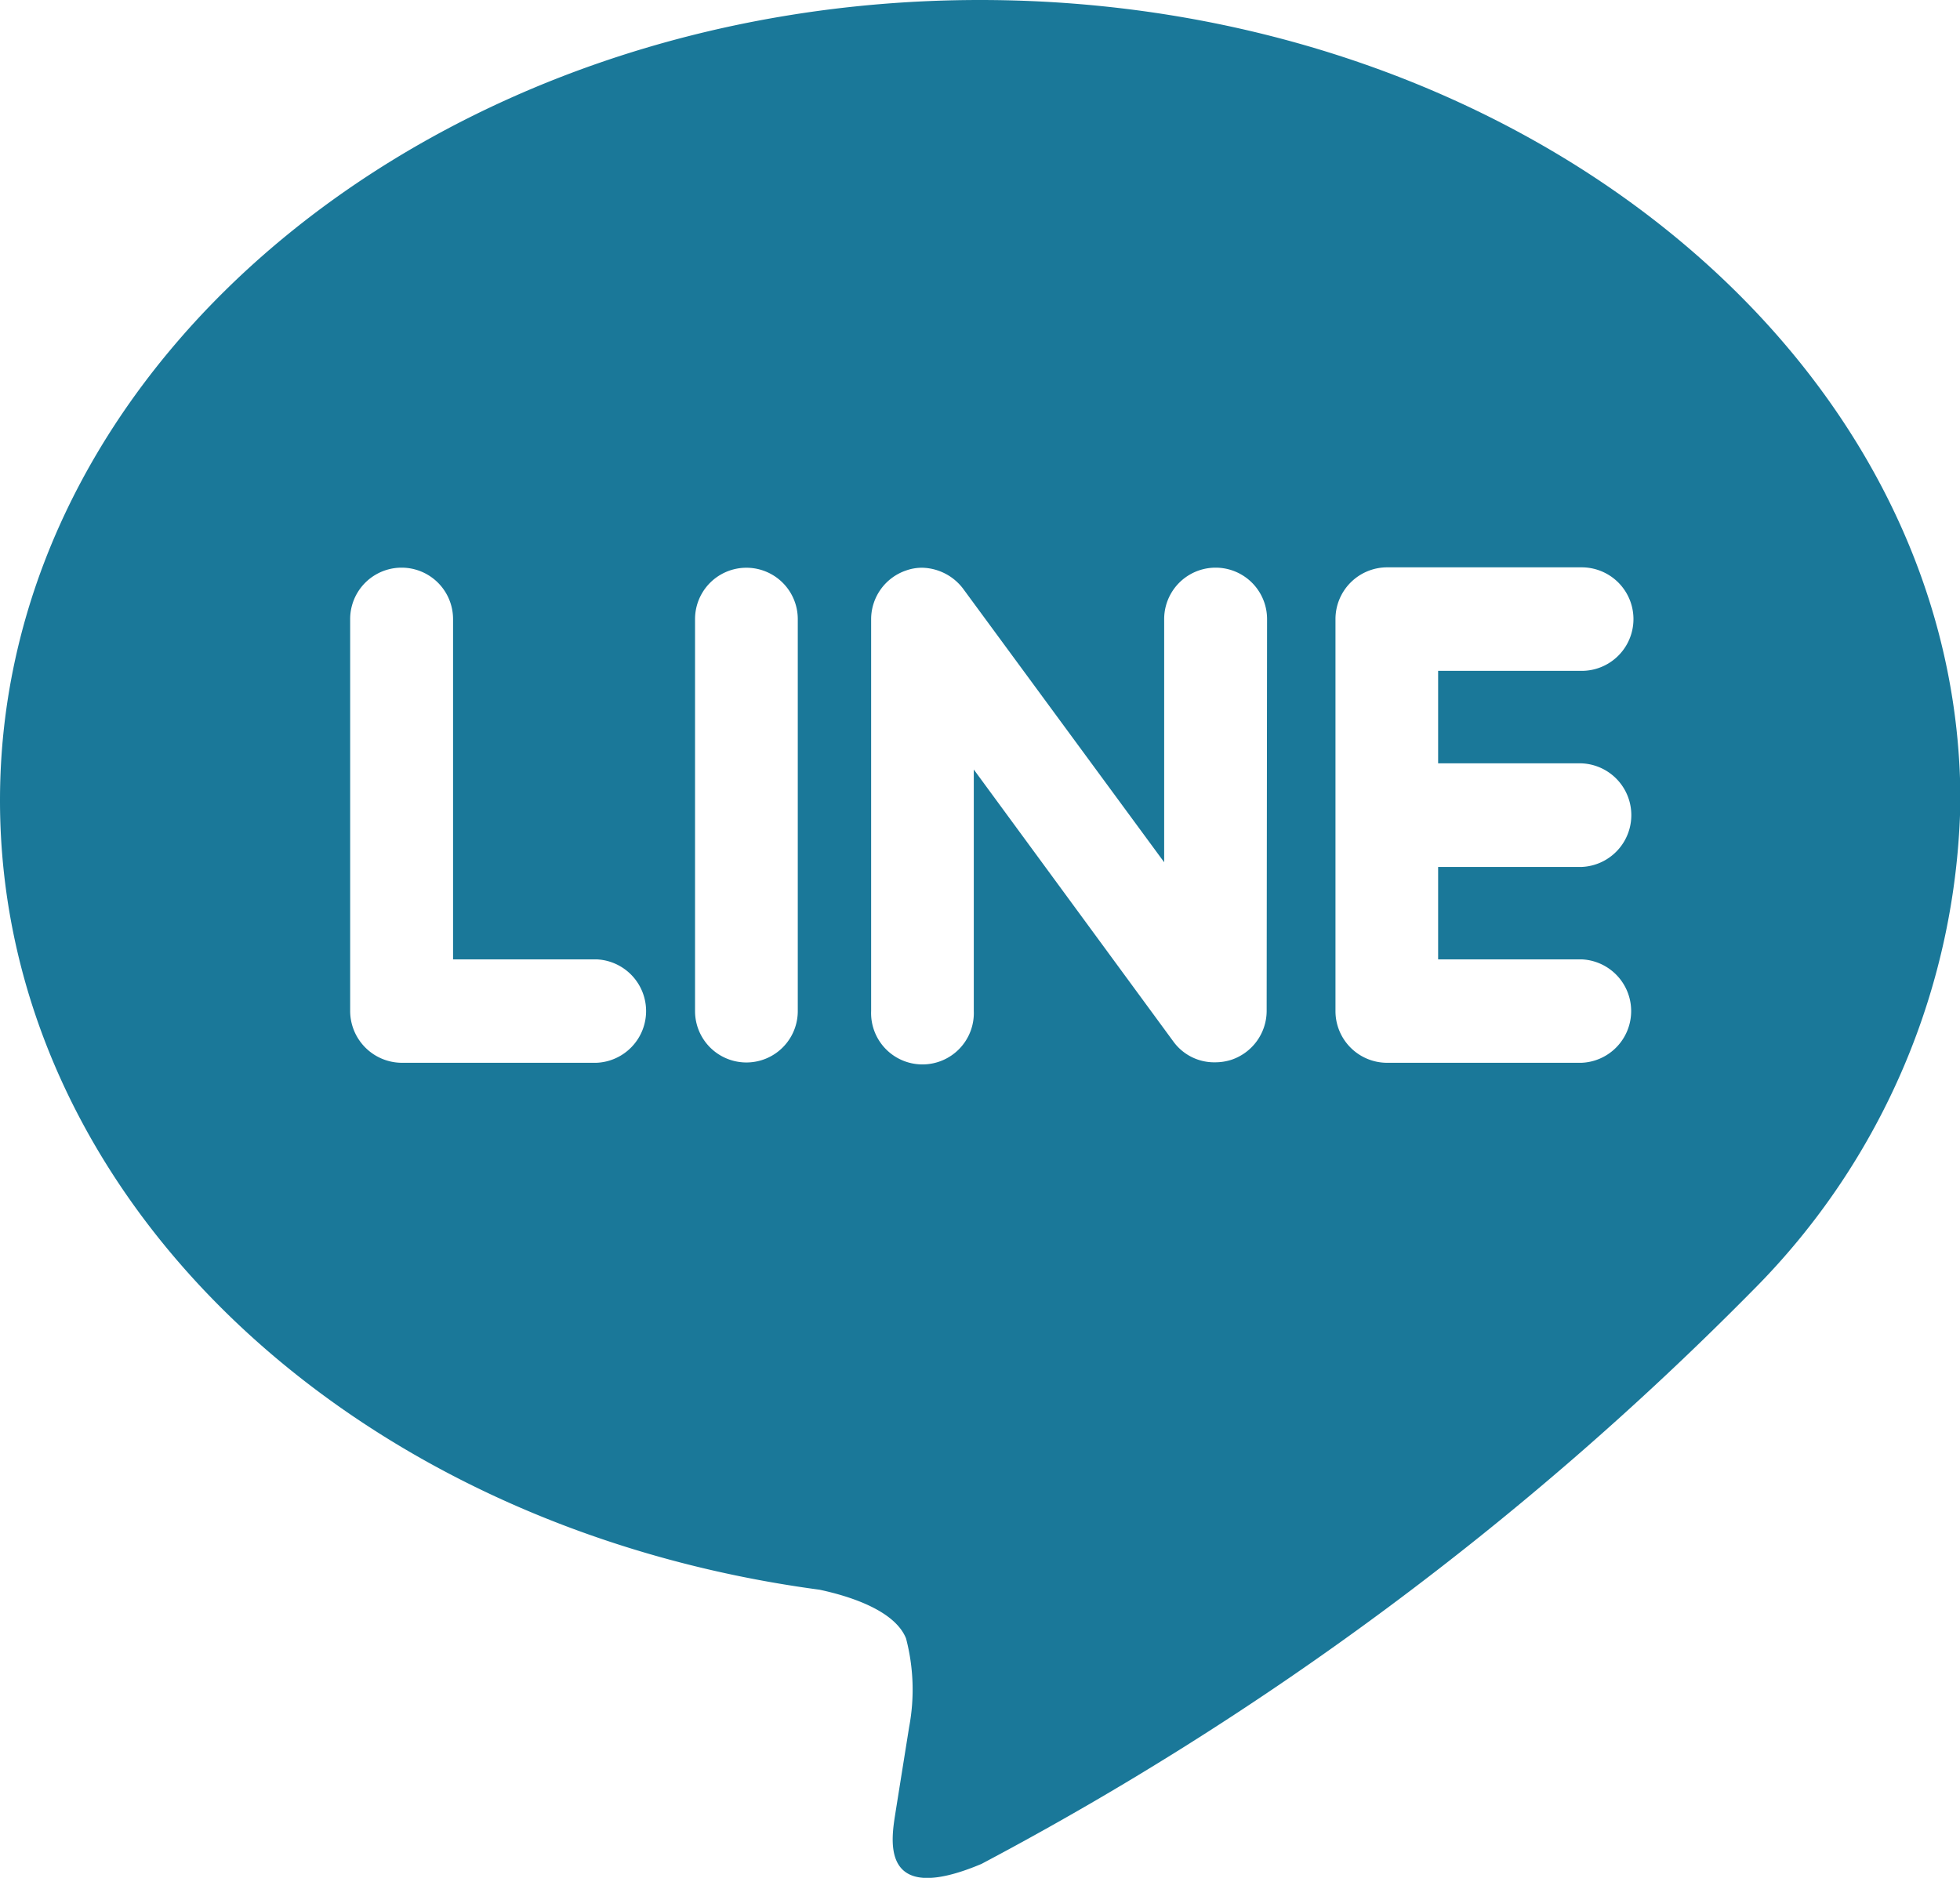 <svg xmlns="http://www.w3.org/2000/svg" width="24.153" height="23.146" viewBox="0 0 24.153 23.146">
  <path id="line-blue" d="M12.076.5C5.419.5,0,4.926,0,10.365c0,4.872,4.3,8.954,10.1,9.73.393.084.929.262,1.065.6a2.49,2.49,0,0,1,.038,1.094l-.165,1.033c-.045.3-.242,1.2,1.056.653a38.938,38.938,0,0,0,9.5-7.064,8.756,8.756,0,0,0,2.564-6.043C24.153,4.926,18.734.5,12.076.5ZM7.349,13.6h-2.4a.64.64,0,0,1-.634-.637V8.131a.634.634,0,1,1,1.268,0v4.194H7.349a.638.638,0,0,1,0,1.275Zm2.482-.637a.633.633,0,1,1-1.266,0V8.131a.633.633,0,1,1,1.266,0Zm5.778,0a.637.637,0,0,1-.435.6.65.65,0,0,1-.2.031.621.621,0,0,1-.513-.254L12,9.985v2.977a.633.633,0,1,1-1.265,0V8.131a.635.635,0,0,1,.433-.6.585.585,0,0,1,.2-.033.65.65,0,0,1,.5.258l2.478,3.372V8.131a.634.634,0,1,1,1.268,0Zm3.88-3.054a.639.639,0,0,1,0,1.277H17.722v1.139h1.766a.638.638,0,0,1,0,1.275h-2.4a.637.637,0,0,1-.631-.637V8.131a.638.638,0,0,1,.634-.638h2.4a.638.638,0,0,1,0,1.276H17.722V9.909Z" transform="translate(0 -0.5)" fill="#1a7899"/>
</svg>
